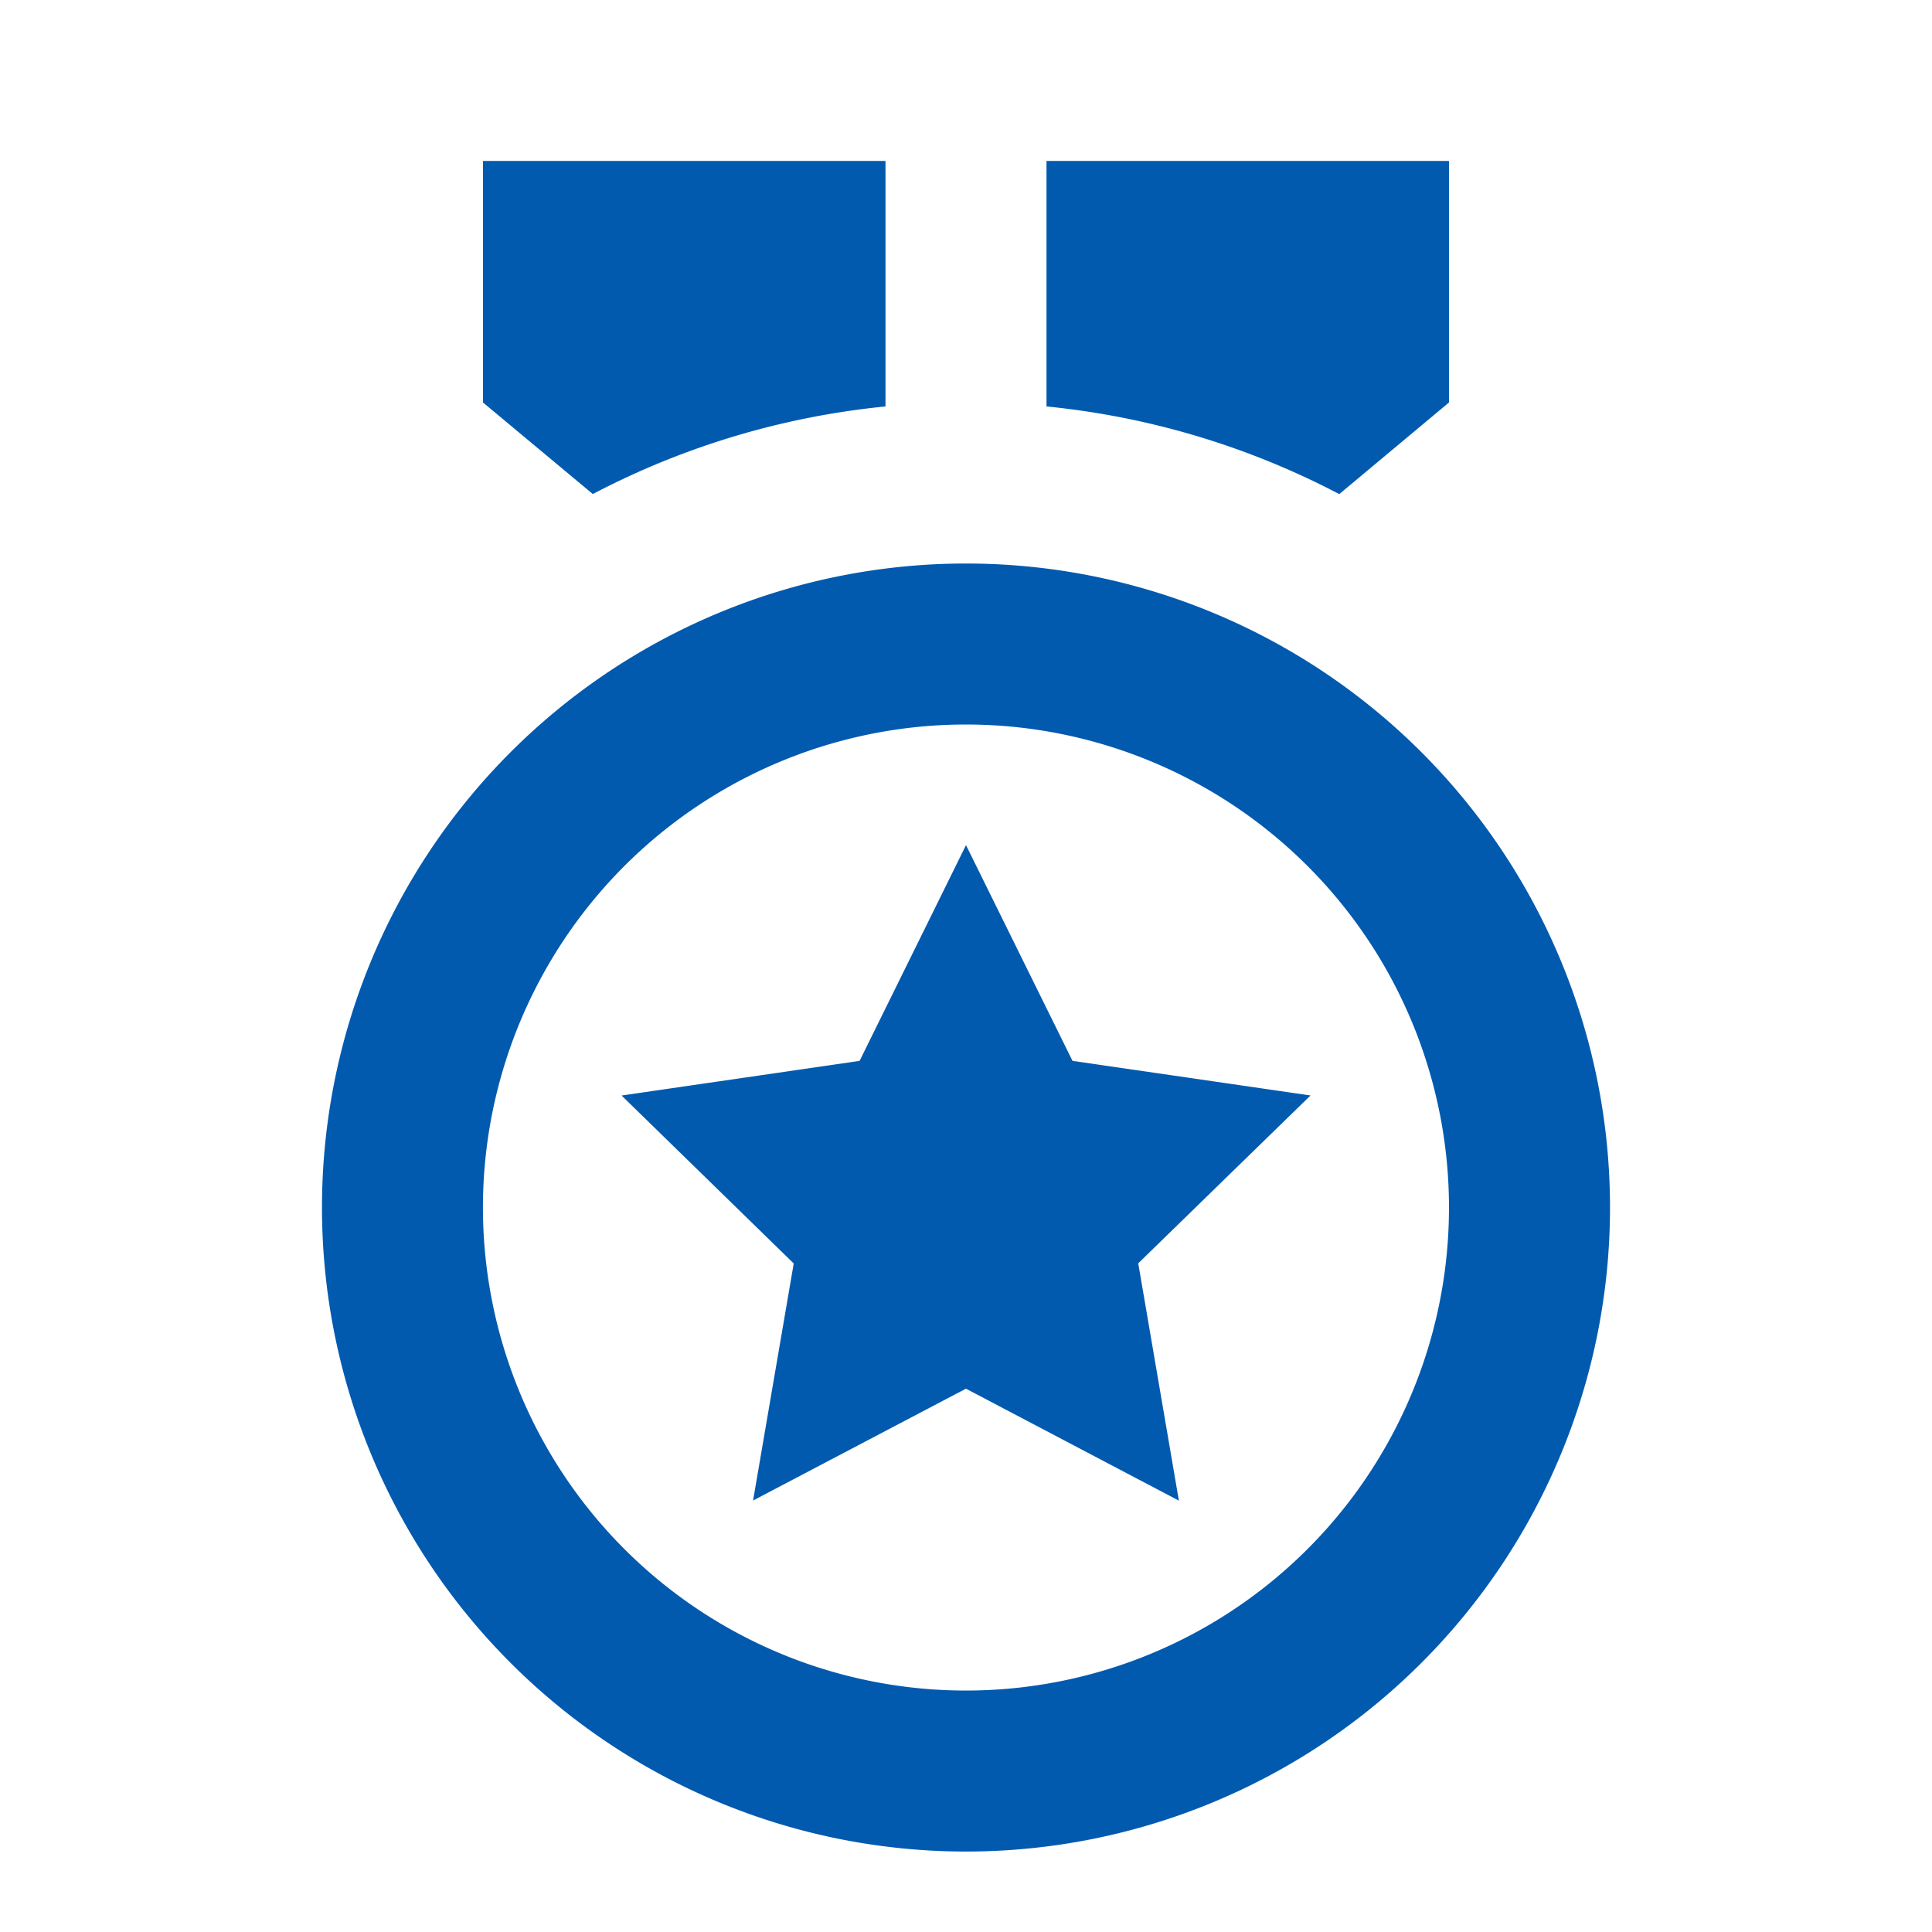 <svg id="medal-line" xmlns="http://www.w3.org/2000/svg" width="49.658" height="49.658" viewBox="0 0 49.658 49.658">
  <path id="パス_11294" data-name="パス 11294" d="M0,0H49.658V49.658H0Z" fill="none"/>
  <path id="パス_11295" data-name="パス 11295" d="M20.553,12.347A16.553,16.553,0,1,1,4,28.9,16.553,16.553,0,0,1,20.553,12.347Zm0,4.138A12.415,12.415,0,1,0,32.967,28.9,12.415,12.415,0,0,0,20.553,16.485Zm0,3.1,2.737,5.545,6.118.89-4.428,4.314,1.045,6.1-5.473-2.878L15.08,36.431l1.045-6.093L11.7,26.021l6.118-.89ZM32.967,2V8.208l-2.82,2.355A20.556,20.556,0,0,0,22.622,8.31V2ZM18.484,2V8.31a20.556,20.556,0,0,0-7.523,2.251L8.138,8.208V2Z" transform="translate(4.276 2.137)" fill="#025aaf"/>
</svg>
